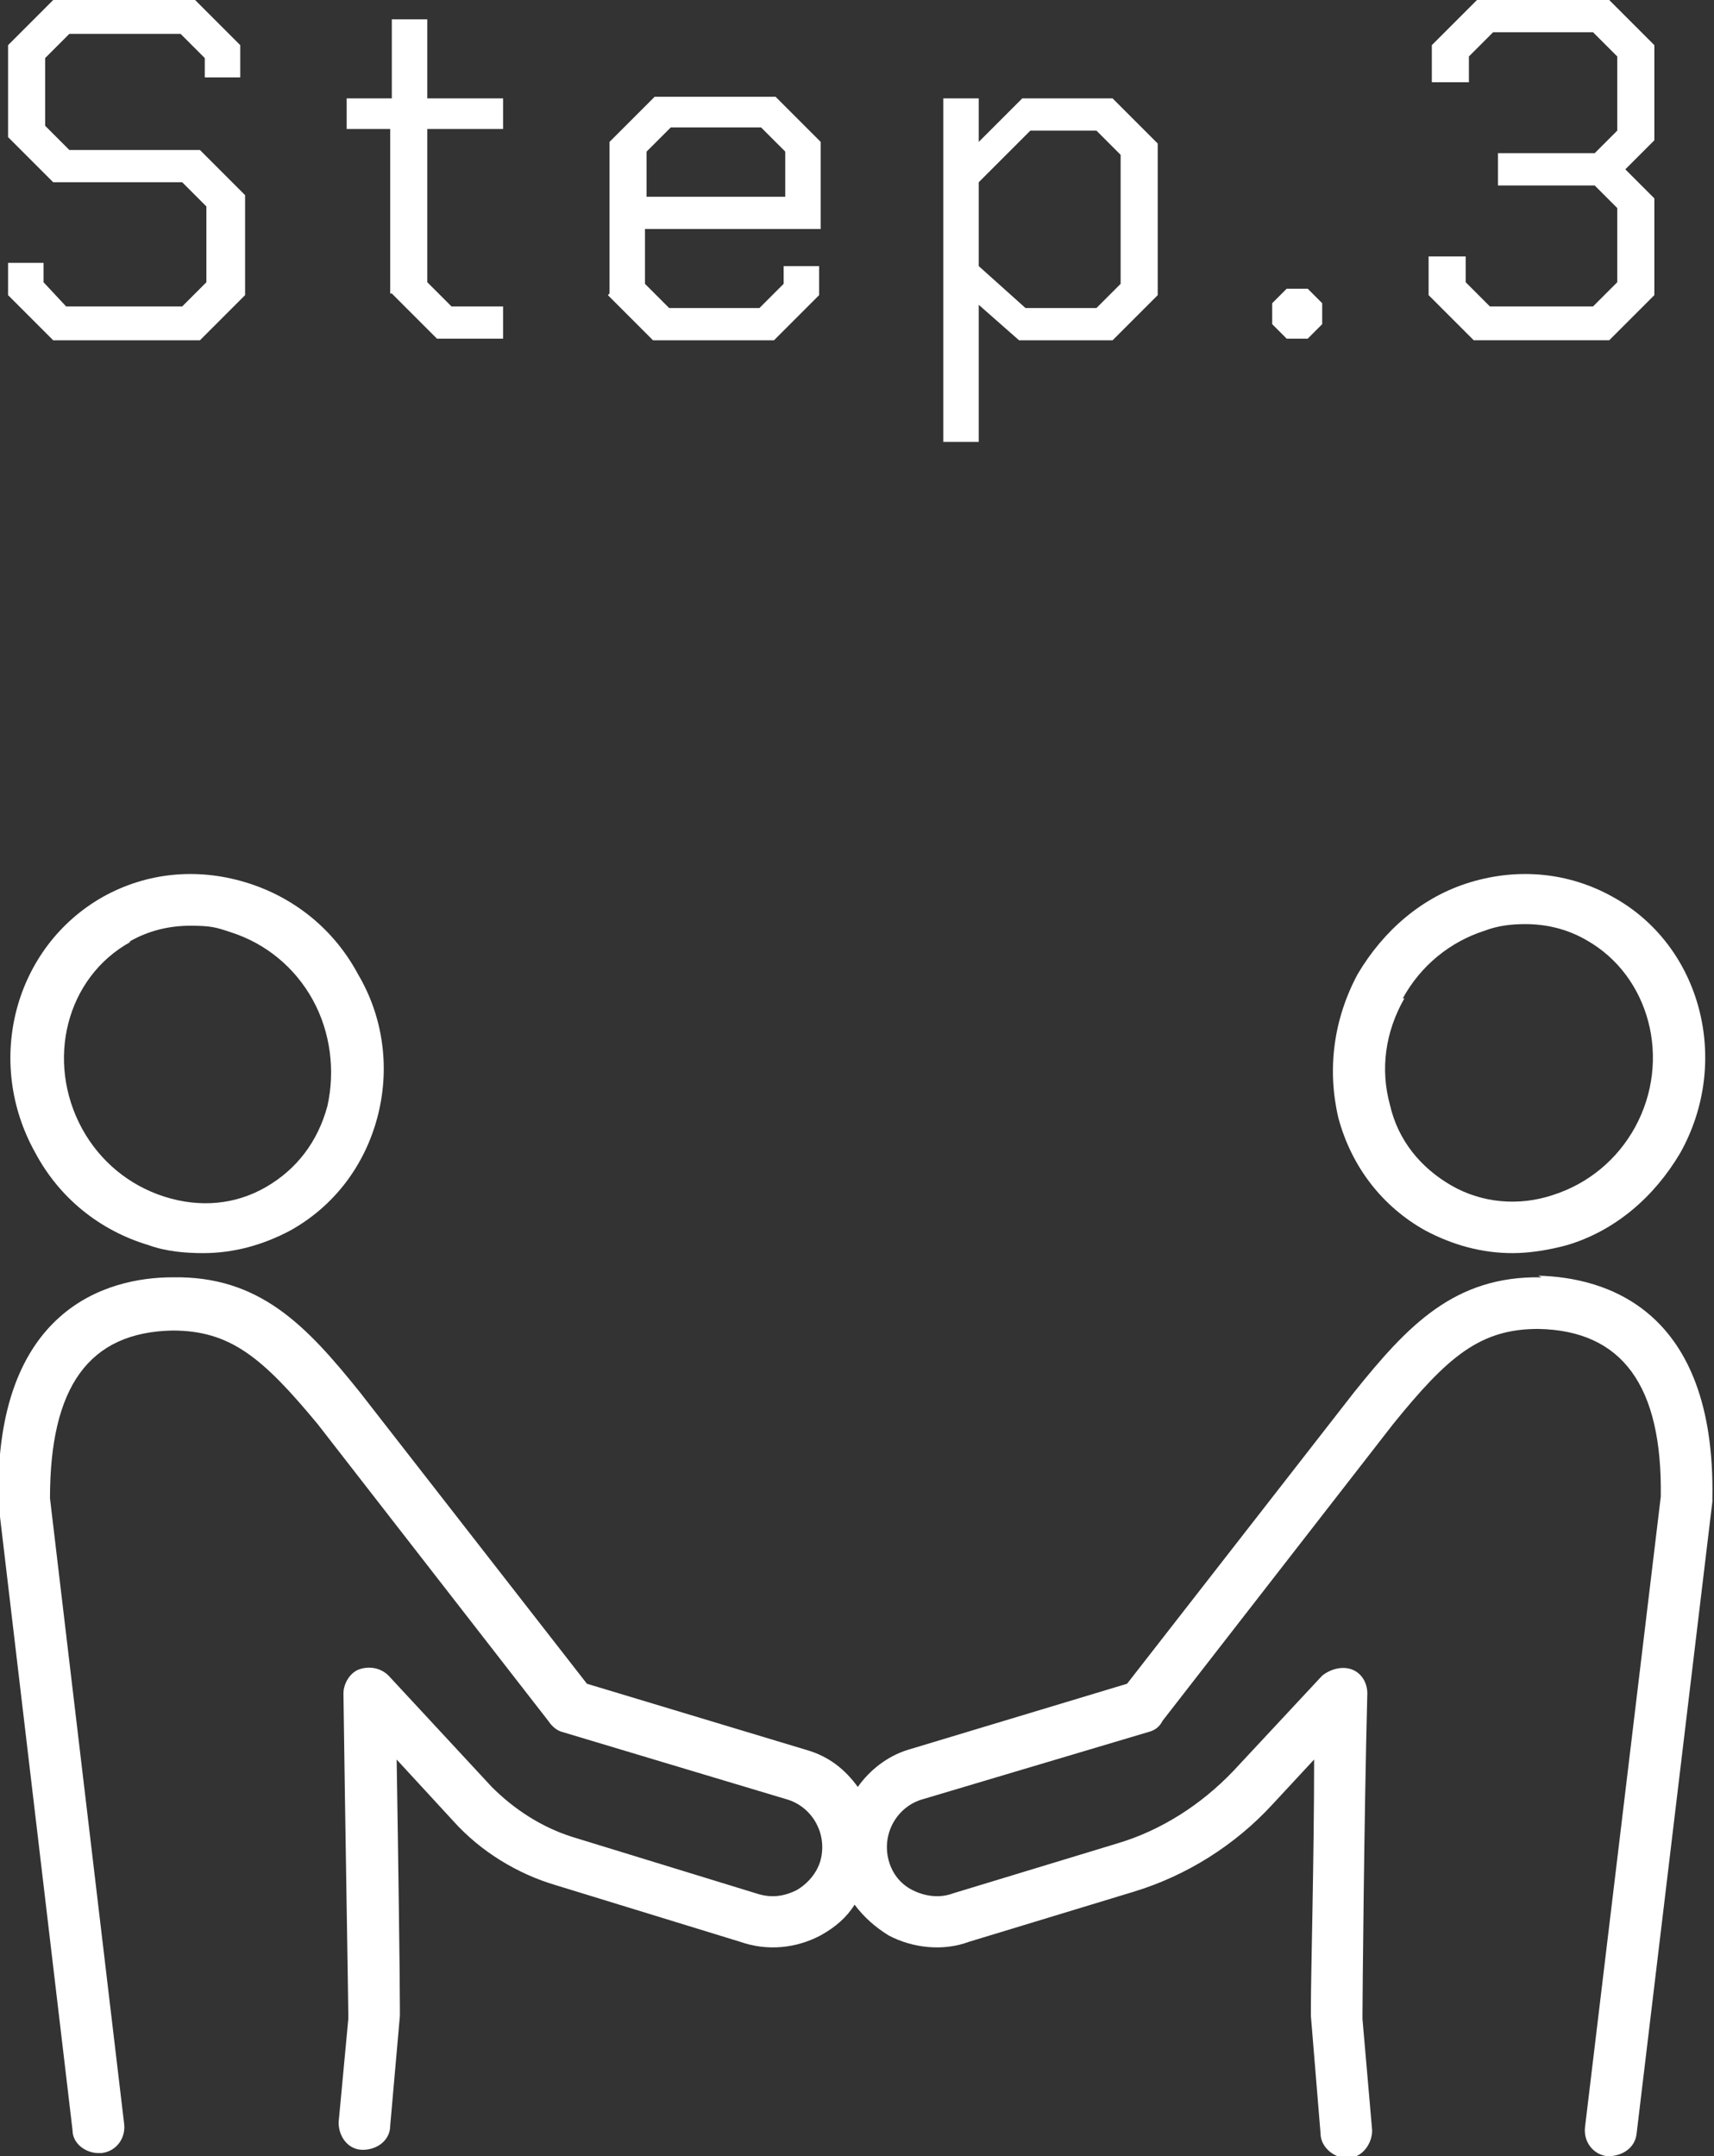 <?xml version="1.0" encoding="UTF-8"?><svg id="_レイヤー_2" xmlns="http://www.w3.org/2000/svg" viewBox="0 0 106.3 133.7"><rect x="0" y="0" width="106.3" height="133.7" fill="#333333" stroke="none"/><defs><style>.cls-1{fill:#fff;stroke-width:0px;}</style></defs><g id="PC"><path class="cls-1" d="m9.2,77.2c1.1.4,2.3.5,3.4.5,1.9,0,3.7-.5,5.4-1.4,2.7-1.5,4.6-4,5.4-7,.8-3,.4-6.2-1.2-8.9-1.5-2.8-4-4.8-7-5.7-3-.9-6.1-.6-8.8.9-5.5,3.1-7.4,10.2-4.2,15.9,1.5,2.8,4,4.8,7,5.7Zm-1.2-18.8c1.2-.7,2.5-1,3.8-1s1.6.1,2.5.4c2.2.7,4,2.2,5.1,4.2h0c1.1,2,1.4,4.4.9,6.6-.6,2.2-1.9,3.9-3.8,5-1.9,1.1-4.1,1.3-6.3.6-2.2-.7-4-2.2-5.1-4.2-2.3-4.2-1-9.4,3-11.6Z"/><path class="cls-1" d="m95.6,79.2c-5.4-.1-8.3,3-11.6,7.1l-14.1,18.1-13.6,4.1c-1.3.4-2.4,1.3-3.1,2.3-.8-1.1-1.8-1.9-3.2-2.3l-13.6-4.1-14.1-18.1c-3.3-4.1-6.2-7.2-11.6-7.1-4.1,0-11,2-10.8,13.8,0,0,0,.1,0,.2l4.6,38.9c0,.8.8,1.4,1.6,1.4s.1,0,.2,0c.9-.1,1.5-.9,1.4-1.8l-4.6-38.8c0-6.9,2.4-10.3,7.6-10.4,3.6,0,5.6,1.7,9,5.8l14.3,18.4c.2.3.5.6.9.7l14,4.2c1.5.5,2.4,2.1,2,3.7-.2.8-.8,1.5-1.5,1.9-.8.4-1.6.5-2.5.2l-11.4-3.5c-1.9-.6-3.6-1.7-5-3.1l-6.4-6.9c-.5-.5-1.2-.6-1.8-.4-.6.2-1,.9-1,1.5.1,7.6.3,19.1.3,19.8,0,.1,0,.3,0,.4l-.6,6.4c0,.9.6,1.7,1.5,1.7.9,0,1.7-.6,1.7-1.5l.6-6.8c0-.2,0-.4,0-.5,0-2-.1-9.2-.2-15.4l3.5,3.8c1.7,1.9,4,3.3,6.4,4l11.4,3.5c1.7.6,3.5.4,5-.4.9-.5,1.6-1.1,2.1-1.9.6.8,1.3,1.4,2.1,1.9,1.5.8,3.4,1,5,.4l10.2-3.1c3.3-1,6.3-2.9,8.6-5.4l2.6-2.8c0,6.1-.2,13.3-.2,15.3,0,.2,0,.4,0,.6l.6,7.3c0,.8.8,1.5,1.6,1.5s0,0,.1,0c.9,0,1.5-.9,1.5-1.7l-.6-6.9c0-.1,0-.3,0-.4,0-.7.1-12.2.3-19.8,0-.7-.4-1.3-1-1.5-.6-.2-1.3,0-1.8.4l-5.5,5.9c-2,2.1-4.5,3.7-7.2,4.5l-10.2,3.1c-.8.3-1.7.2-2.5-.2-.8-.4-1.3-1.1-1.5-1.9-.4-1.6.5-3.2,2-3.7l14.1-4.2c.4-.1.7-.3.9-.7l14.3-18.4c3.4-4.2,5.4-5.9,9-5.9,5.2.1,7.7,3.5,7.6,10.4l-4.7,39.1c-.1.9.5,1.7,1.4,1.8.9,0,1.7-.5,1.8-1.4l4.7-39.2c0,0,0-.1,0-.2.2-11.8-6.7-13.7-10.8-13.8Z"/><path class="cls-1" d="m83,69.3c.8,3,2.7,5.5,5.4,7,1.7.9,3.5,1.4,5.4,1.4,1.1,0,2.3-.2,3.4-.5,3-.9,5.4-3,7-5.7,3.2-5.7,1.3-12.9-4.2-15.9-2.7-1.5-5.8-1.8-8.8-.9-3,.9-5.4,3-7,5.7h0c-1.5,2.8-1.9,5.9-1.2,8.9Zm4-7.4h0c1.1-2,2.9-3.5,5.1-4.2.8-.3,1.6-.4,2.5-.4,1.3,0,2.6.3,3.8,1,3.9,2.2,5.3,7.4,3,11.6-1.1,2-2.9,3.5-5.1,4.2-2.1.7-4.4.5-6.3-.6-1.9-1.1-3.3-2.8-3.8-5-.6-2.2-.3-4.5.9-6.6Z"/><path class="cls-1" d="m.5,18.2v-1.9h2.2v1.2l1.4,1.5h7.2l1.5-1.5v-4.7l-1.5-1.5H3.3l-2.8-2.8V2.8L3.3,0h8.8l2.8,2.8v2h-2.2v-1.2l-1.5-1.5h-6.9l-1.5,1.5v4.2l1.5,1.5h8.1l2.8,2.8v6.2l-2.8,2.8H3.3l-2.8-2.8Z"/><path class="cls-1" d="m24.2,18.2v-10.2h-2.7v-1.9h2.8V1.2h2.2v4.9h4.7v1.9h-4.7v9.5l1.5,1.5h3.2v2h-4.1l-2.8-2.8Z"/><path class="cls-1" d="m37.8,18.2v-9.4l2.8-2.8h7.5l2.8,2.8v5.4h-10.9v3.4l1.5,1.5h5.6l1.5-1.5v-1.1h2.2v1.8l-2.8,2.8h-7.5l-2.8-2.8Zm10.9-6v-2.8l-1.5-1.5h-5.6l-1.5,1.5v2.8h8.6Z"/><path class="cls-1" d="m58.5,6.1h2.2v2.7l2.7-2.7h5.6l2.8,2.8v9.4l-2.8,2.8h-5.8l-2.5-2.2v8.5h-2.2V6.1Zm9.5,13l1.5-1.5v-8l-1.5-1.5h-4.1l-3.2,3.2v5.2l2.9,2.6h4.4Z"/><path class="cls-1" d="m78.9,20.1v-1.3l.9-.9h1.3l.9.9v1.3l-.9.9h-1.3l-.9-.9Z"/><path class="cls-1" d="m88.6,18.2v-2.3h2.3v1.6l1.5,1.5h6.4l1.5-1.5v-4.6l-1.4-1.4h-6v-2h6l1.4-1.4V3.5l-1.5-1.5h-6.2l-1.5,1.5v1.6h-2.3v-2.3l2.8-2.8h8.2l2.8,2.8v5.9l-1.8,1.8,1.8,1.8v6l-2.8,2.8h-8.4l-2.8-2.8Z"/></g></svg>